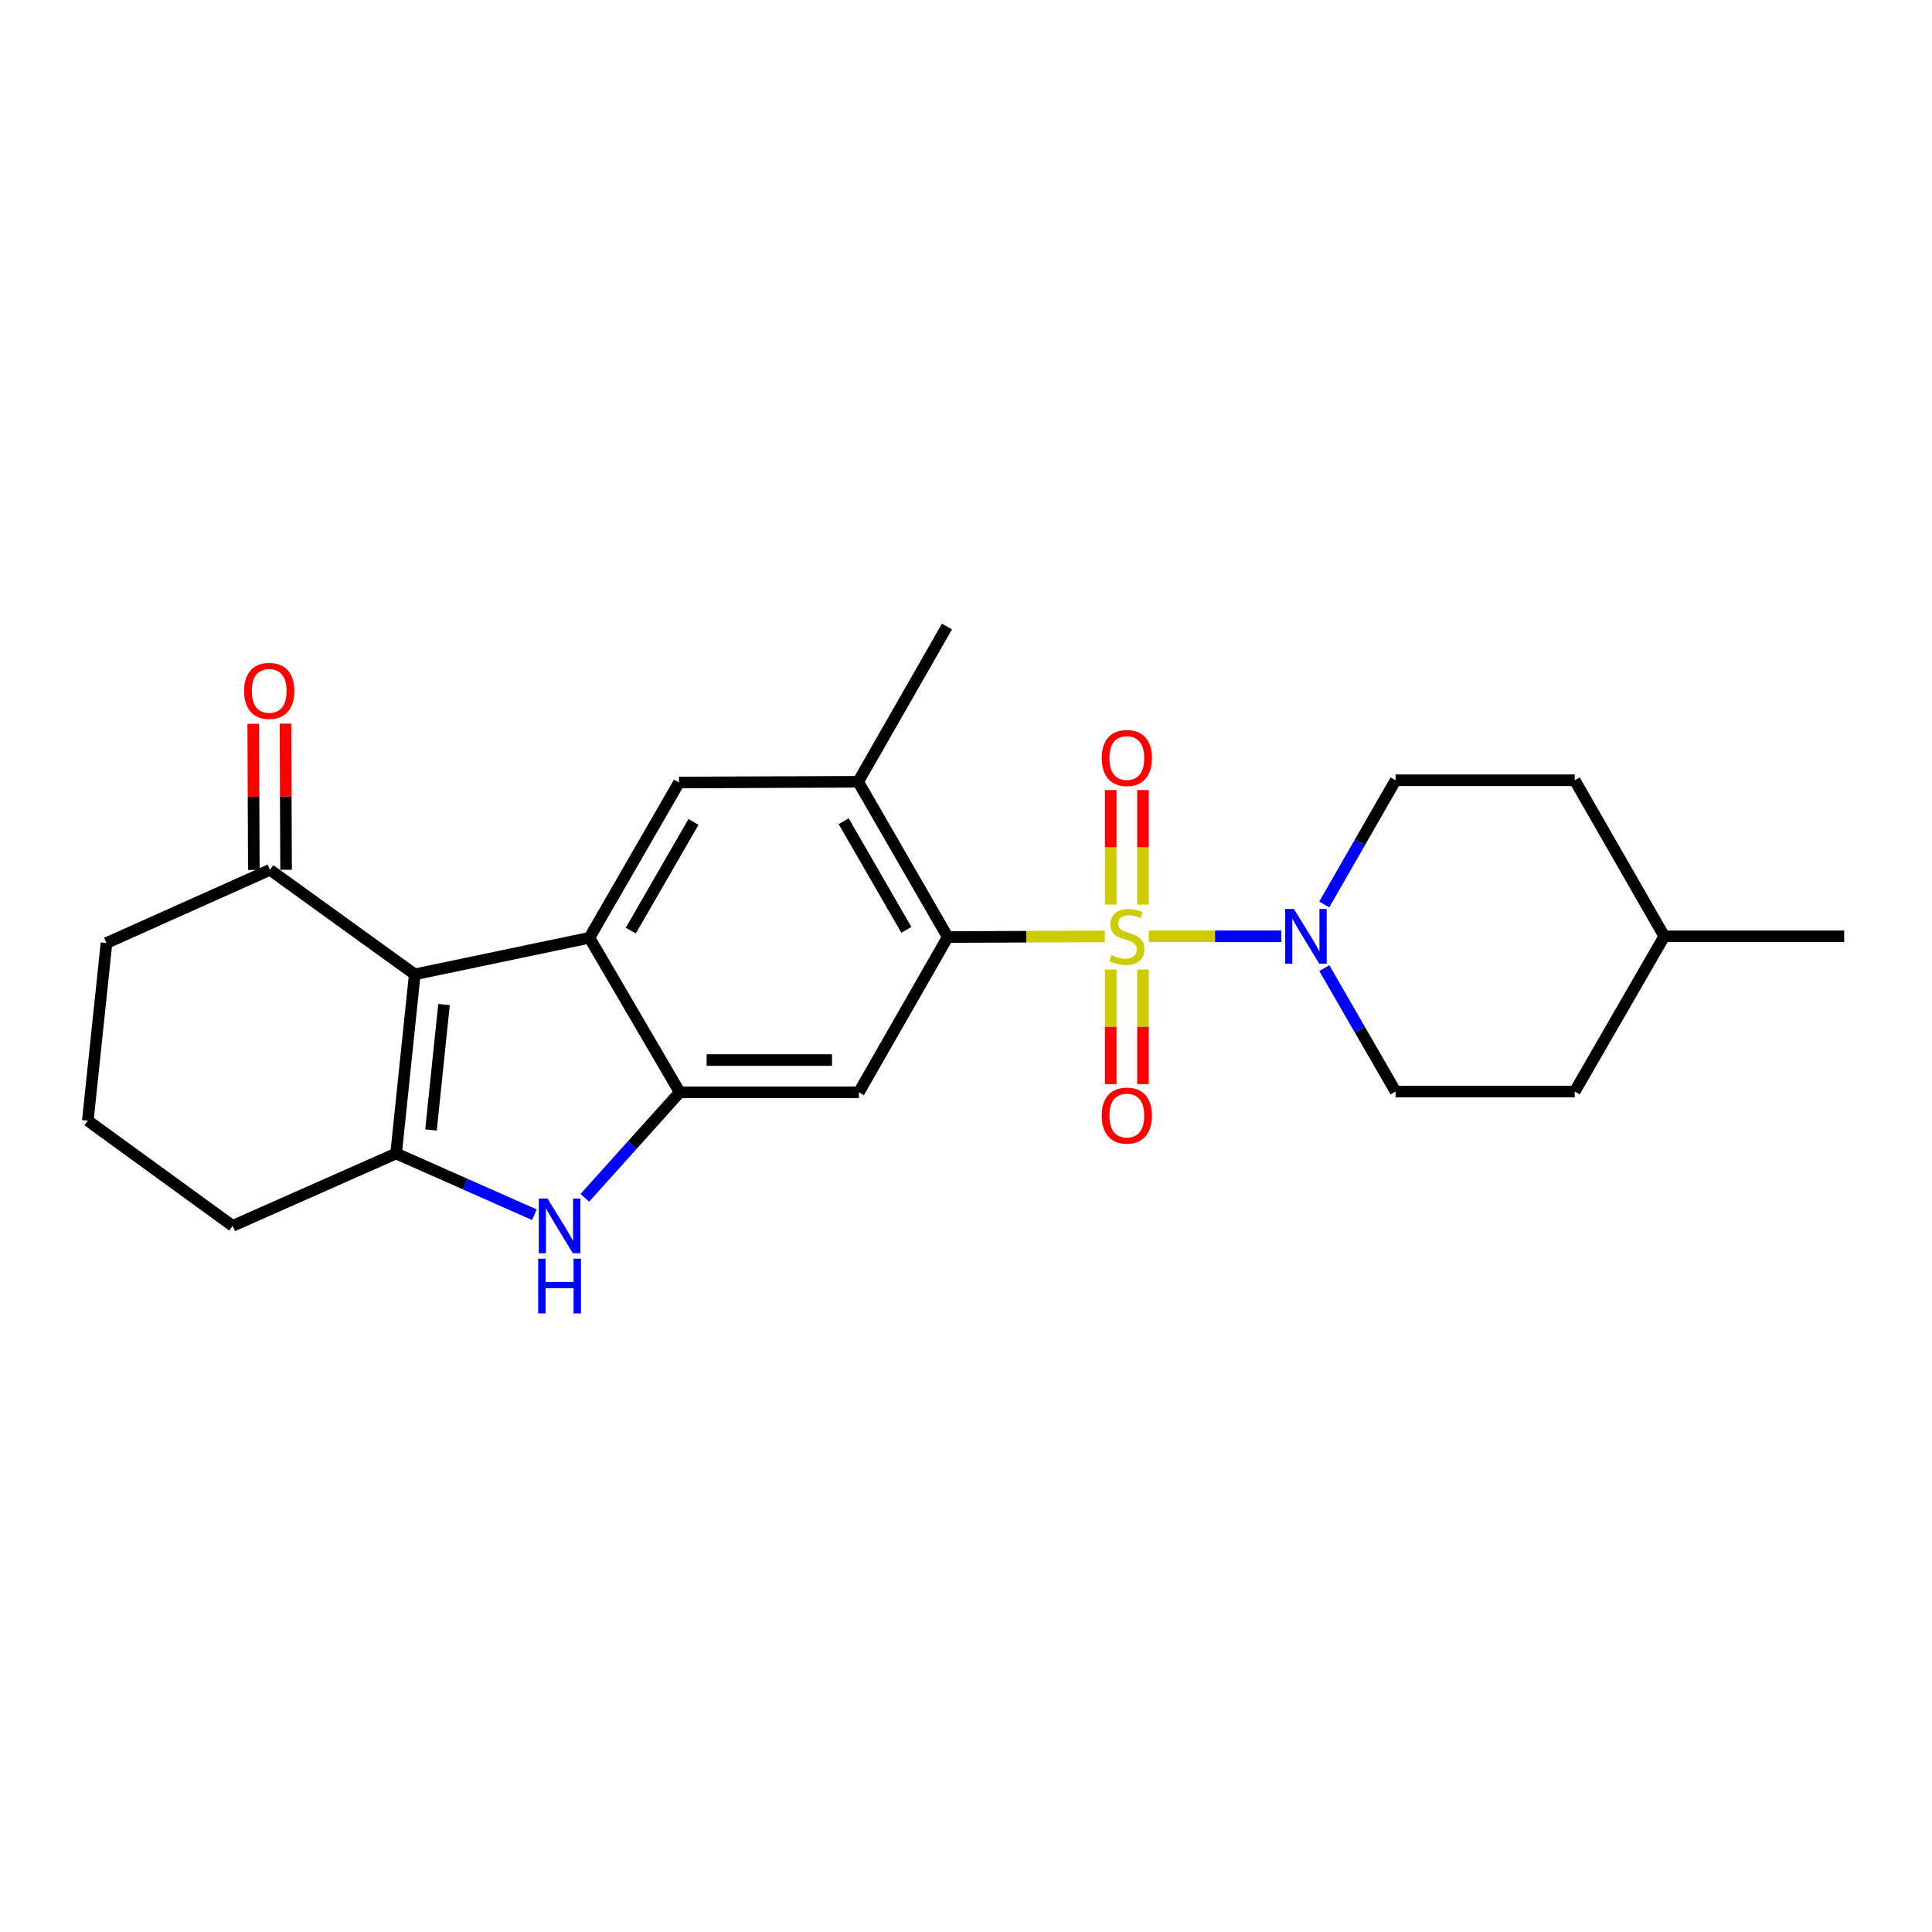 <?xml version='1.0' encoding='iso-8859-1'?>
<svg version='1.1' baseProfile='full'
              xmlns='http://www.w3.org/2000/svg'
                      xmlns:rdkit='http://www.rdkit.org/xml'
                      xmlns:xlink='http://www.w3.org/1999/xlink'
                  xml:space='preserve'
width='1000px' height='1000px' viewBox='0 0 1000 1000'>
<!-- END OF HEADER -->
<rect style='opacity:1.0;fill:#FFFFFF;stroke:none' width='1000' height='1000' x='0' y='0'> </rect>
<path class='bond-3' d='M 571.851,484.679 L 531.196,484.842' style='fill:none;fill-rule:evenodd;stroke:#CCCC00;stroke-width:6px;stroke-linecap:butt;stroke-linejoin:miter;stroke-opacity:1' />
<path class='bond-3' d='M 531.196,484.842 L 490.542,485.004' style='fill:none;fill-rule:evenodd;stroke:#000000;stroke-width:6px;stroke-linecap:butt;stroke-linejoin:miter;stroke-opacity:1' />
<path class='bond-6' d='M 594.646,484.633 L 628.918,484.633' style='fill:none;fill-rule:evenodd;stroke:#CCCC00;stroke-width:6px;stroke-linecap:butt;stroke-linejoin:miter;stroke-opacity:1' />
<path class='bond-6' d='M 628.918,484.633 L 663.191,484.633' style='fill:none;fill-rule:evenodd;stroke:#0000FF;stroke-width:6px;stroke-linecap:butt;stroke-linejoin:miter;stroke-opacity:1' />
<path class='bond-11' d='M 574.903,501.831 L 574.903,531.481' style='fill:none;fill-rule:evenodd;stroke:#CCCC00;stroke-width:6px;stroke-linecap:butt;stroke-linejoin:miter;stroke-opacity:1' />
<path class='bond-11' d='M 574.903,531.481 L 574.903,561.132' style='fill:none;fill-rule:evenodd;stroke:#FF0000;stroke-width:6px;stroke-linecap:butt;stroke-linejoin:miter;stroke-opacity:1' />
<path class='bond-11' d='M 591.593,501.831 L 591.593,531.481' style='fill:none;fill-rule:evenodd;stroke:#CCCC00;stroke-width:6px;stroke-linecap:butt;stroke-linejoin:miter;stroke-opacity:1' />
<path class='bond-11' d='M 591.593,531.481 L 591.593,561.132' style='fill:none;fill-rule:evenodd;stroke:#FF0000;stroke-width:6px;stroke-linecap:butt;stroke-linejoin:miter;stroke-opacity:1' />
<path class='bond-12' d='M 591.593,468.204 L 591.593,438.566' style='fill:none;fill-rule:evenodd;stroke:#CCCC00;stroke-width:6px;stroke-linecap:butt;stroke-linejoin:miter;stroke-opacity:1' />
<path class='bond-12' d='M 591.593,438.566 L 591.593,408.929' style='fill:none;fill-rule:evenodd;stroke:#FF0000;stroke-width:6px;stroke-linecap:butt;stroke-linejoin:miter;stroke-opacity:1' />
<path class='bond-12' d='M 574.903,468.204 L 574.903,438.566' style='fill:none;fill-rule:evenodd;stroke:#CCCC00;stroke-width:6px;stroke-linecap:butt;stroke-linejoin:miter;stroke-opacity:1' />
<path class='bond-12' d='M 574.903,438.566 L 574.903,408.929' style='fill:none;fill-rule:evenodd;stroke:#FF0000;stroke-width:6px;stroke-linecap:butt;stroke-linejoin:miter;stroke-opacity:1' />
<path class='bond-0' d='M 214.677,504.319 L 305.084,485.394' style='fill:none;fill-rule:evenodd;stroke:#000000;stroke-width:6px;stroke-linecap:butt;stroke-linejoin:miter;stroke-opacity:1' />
<path class='bond-10' d='M 214.677,504.319 L 139.728,450.223' style='fill:none;fill-rule:evenodd;stroke:#000000;stroke-width:6px;stroke-linecap:butt;stroke-linejoin:miter;stroke-opacity:1' />
<path class='bond-26' d='M 214.677,504.319 L 205.024,597.043' style='fill:none;fill-rule:evenodd;stroke:#000000;stroke-width:6px;stroke-linecap:butt;stroke-linejoin:miter;stroke-opacity:1' />
<path class='bond-26' d='M 229.83,519.956 L 223.073,584.863' style='fill:none;fill-rule:evenodd;stroke:#000000;stroke-width:6px;stroke-linecap:butt;stroke-linejoin:miter;stroke-opacity:1' />
<path class='bond-1' d='M 305.084,485.394 L 351.446,405.029' style='fill:none;fill-rule:evenodd;stroke:#000000;stroke-width:6px;stroke-linecap:butt;stroke-linejoin:miter;stroke-opacity:1' />
<path class='bond-1' d='M 326.495,481.679 L 358.949,425.424' style='fill:none;fill-rule:evenodd;stroke:#000000;stroke-width:6px;stroke-linecap:butt;stroke-linejoin:miter;stroke-opacity:1' />
<path class='bond-24' d='M 305.084,485.394 L 351.835,565.369' style='fill:none;fill-rule:evenodd;stroke:#000000;stroke-width:6px;stroke-linecap:butt;stroke-linejoin:miter;stroke-opacity:1' />
<path class='bond-2' d='M 205.024,597.043 L 240.803,612.888' style='fill:none;fill-rule:evenodd;stroke:#000000;stroke-width:6px;stroke-linecap:butt;stroke-linejoin:miter;stroke-opacity:1' />
<path class='bond-2' d='M 240.803,612.888 L 276.582,628.733' style='fill:none;fill-rule:evenodd;stroke:#0000FF;stroke-width:6px;stroke-linecap:butt;stroke-linejoin:miter;stroke-opacity:1' />
<path class='bond-16' d='M 205.024,597.043 L 120.413,634.513' style='fill:none;fill-rule:evenodd;stroke:#000000;stroke-width:6px;stroke-linecap:butt;stroke-linejoin:miter;stroke-opacity:1' />
<path class='bond-7' d='M 490.542,485.004 L 444.56,565.369' style='fill:none;fill-rule:evenodd;stroke:#000000;stroke-width:6px;stroke-linecap:butt;stroke-linejoin:miter;stroke-opacity:1' />
<path class='bond-9' d='M 490.542,485.004 L 444.18,404.649' style='fill:none;fill-rule:evenodd;stroke:#000000;stroke-width:6px;stroke-linecap:butt;stroke-linejoin:miter;stroke-opacity:1' />
<path class='bond-9' d='M 469.131,481.292 L 436.677,425.043' style='fill:none;fill-rule:evenodd;stroke:#000000;stroke-width:6px;stroke-linecap:butt;stroke-linejoin:miter;stroke-opacity:1' />
<path class='bond-4' d='M 351.835,565.369 L 444.56,565.369' style='fill:none;fill-rule:evenodd;stroke:#000000;stroke-width:6px;stroke-linecap:butt;stroke-linejoin:miter;stroke-opacity:1' />
<path class='bond-4' d='M 365.744,548.678 L 430.651,548.678' style='fill:none;fill-rule:evenodd;stroke:#000000;stroke-width:6px;stroke-linecap:butt;stroke-linejoin:miter;stroke-opacity:1' />
<path class='bond-5' d='M 351.835,565.369 L 327.268,592.679' style='fill:none;fill-rule:evenodd;stroke:#000000;stroke-width:6px;stroke-linecap:butt;stroke-linejoin:miter;stroke-opacity:1' />
<path class='bond-5' d='M 327.268,592.679 L 302.701,619.989' style='fill:none;fill-rule:evenodd;stroke:#0000FF;stroke-width:6px;stroke-linecap:butt;stroke-linejoin:miter;stroke-opacity:1' />
<path class='bond-13' d='M 685.477,501.112 L 703.911,533.041' style='fill:none;fill-rule:evenodd;stroke:#0000FF;stroke-width:6px;stroke-linecap:butt;stroke-linejoin:miter;stroke-opacity:1' />
<path class='bond-13' d='M 703.911,533.041 L 722.344,564.97' style='fill:none;fill-rule:evenodd;stroke:#000000;stroke-width:6px;stroke-linecap:butt;stroke-linejoin:miter;stroke-opacity:1' />
<path class='bond-14' d='M 685.432,468.145 L 703.888,436.003' style='fill:none;fill-rule:evenodd;stroke:#0000FF;stroke-width:6px;stroke-linecap:butt;stroke-linejoin:miter;stroke-opacity:1' />
<path class='bond-14' d='M 703.888,436.003 L 722.344,403.861' style='fill:none;fill-rule:evenodd;stroke:#000000;stroke-width:6px;stroke-linecap:butt;stroke-linejoin:miter;stroke-opacity:1' />
<path class='bond-8' d='M 351.446,405.029 L 444.18,404.649' style='fill:none;fill-rule:evenodd;stroke:#000000;stroke-width:6px;stroke-linecap:butt;stroke-linejoin:miter;stroke-opacity:1' />
<path class='bond-20' d='M 444.18,404.649 L 490.143,324.294' style='fill:none;fill-rule:evenodd;stroke:#000000;stroke-width:6px;stroke-linecap:butt;stroke-linejoin:miter;stroke-opacity:1' />
<path class='bond-15' d='M 148.073,450.189 L 147.918,412.375' style='fill:none;fill-rule:evenodd;stroke:#000000;stroke-width:6px;stroke-linecap:butt;stroke-linejoin:miter;stroke-opacity:1' />
<path class='bond-15' d='M 147.918,412.375 L 147.763,374.561' style='fill:none;fill-rule:evenodd;stroke:#FF0000;stroke-width:6px;stroke-linecap:butt;stroke-linejoin:miter;stroke-opacity:1' />
<path class='bond-15' d='M 131.383,450.257 L 131.227,412.443' style='fill:none;fill-rule:evenodd;stroke:#000000;stroke-width:6px;stroke-linecap:butt;stroke-linejoin:miter;stroke-opacity:1' />
<path class='bond-15' d='M 131.227,412.443 L 131.072,374.629' style='fill:none;fill-rule:evenodd;stroke:#FF0000;stroke-width:6px;stroke-linecap:butt;stroke-linejoin:miter;stroke-opacity:1' />
<path class='bond-21' d='M 139.728,450.223 L 55.117,488.101' style='fill:none;fill-rule:evenodd;stroke:#000000;stroke-width:6px;stroke-linecap:butt;stroke-linejoin:miter;stroke-opacity:1' />
<path class='bond-18' d='M 722.344,564.97 L 815.069,564.97' style='fill:none;fill-rule:evenodd;stroke:#000000;stroke-width:6px;stroke-linecap:butt;stroke-linejoin:miter;stroke-opacity:1' />
<path class='bond-17' d='M 722.344,403.861 L 815.069,403.861' style='fill:none;fill-rule:evenodd;stroke:#000000;stroke-width:6px;stroke-linecap:butt;stroke-linejoin:miter;stroke-opacity:1' />
<path class='bond-22' d='M 120.413,634.513 L 45.455,580.047' style='fill:none;fill-rule:evenodd;stroke:#000000;stroke-width:6px;stroke-linecap:butt;stroke-linejoin:miter;stroke-opacity:1' />
<path class='bond-19' d='M 815.069,403.861 L 861.422,484.633' style='fill:none;fill-rule:evenodd;stroke:#000000;stroke-width:6px;stroke-linecap:butt;stroke-linejoin:miter;stroke-opacity:1' />
<path class='bond-25' d='M 815.069,564.97 L 861.422,484.633' style='fill:none;fill-rule:evenodd;stroke:#000000;stroke-width:6px;stroke-linecap:butt;stroke-linejoin:miter;stroke-opacity:1' />
<path class='bond-23' d='M 861.422,484.633 L 954.545,484.633' style='fill:none;fill-rule:evenodd;stroke:#000000;stroke-width:6px;stroke-linecap:butt;stroke-linejoin:miter;stroke-opacity:1' />
<path class='bond-27' d='M 55.117,488.101 L 45.455,580.047' style='fill:none;fill-rule:evenodd;stroke:#000000;stroke-width:6px;stroke-linecap:butt;stroke-linejoin:miter;stroke-opacity:1' />
<path  class='atom-0' d='M 575.248 494.353
Q 575.568 494.473, 576.888 495.033
Q 578.208 495.593, 579.648 495.953
Q 581.128 496.273, 582.568 496.273
Q 585.248 496.273, 586.808 494.993
Q 588.368 493.673, 588.368 491.393
Q 588.368 489.833, 587.568 488.873
Q 586.808 487.913, 585.608 487.393
Q 584.408 486.873, 582.408 486.273
Q 579.888 485.513, 578.368 484.793
Q 576.888 484.073, 575.808 482.553
Q 574.768 481.033, 574.768 478.473
Q 574.768 474.913, 577.168 472.713
Q 579.608 470.513, 584.408 470.513
Q 587.688 470.513, 591.408 472.073
L 590.488 475.153
Q 587.088 473.753, 584.528 473.753
Q 581.768 473.753, 580.248 474.913
Q 578.728 476.033, 578.768 477.993
Q 578.768 479.513, 579.528 480.433
Q 580.328 481.353, 581.448 481.873
Q 582.608 482.393, 584.528 482.993
Q 587.088 483.793, 588.608 484.593
Q 590.128 485.393, 591.208 487.033
Q 592.328 488.633, 592.328 491.393
Q 592.328 495.313, 589.688 497.433
Q 587.088 499.513, 582.728 499.513
Q 580.208 499.513, 578.288 498.953
Q 576.408 498.433, 574.168 497.513
L 575.248 494.353
' fill='#CCCC00'/>
<path  class='atom-6' d='M 283.376 620.353
L 292.656 635.353
Q 293.576 636.833, 295.056 639.513
Q 296.536 642.193, 296.616 642.353
L 296.616 620.353
L 300.376 620.353
L 300.376 648.673
L 296.496 648.673
L 286.536 632.273
Q 285.376 630.353, 284.136 628.153
Q 282.936 625.953, 282.576 625.273
L 282.576 648.673
L 278.896 648.673
L 278.896 620.353
L 283.376 620.353
' fill='#0000FF'/>
<path  class='atom-6' d='M 278.556 651.505
L 282.396 651.505
L 282.396 663.545
L 296.876 663.545
L 296.876 651.505
L 300.716 651.505
L 300.716 679.825
L 296.876 679.825
L 296.876 666.745
L 282.396 666.745
L 282.396 679.825
L 278.556 679.825
L 278.556 651.505
' fill='#0000FF'/>
<path  class='atom-7' d='M 669.704 470.473
L 678.984 485.473
Q 679.904 486.953, 681.384 489.633
Q 682.864 492.313, 682.944 492.473
L 682.944 470.473
L 686.704 470.473
L 686.704 498.793
L 682.824 498.793
L 672.864 482.393
Q 671.704 480.473, 670.464 478.273
Q 669.264 476.073, 668.904 475.393
L 668.904 498.793
L 665.224 498.793
L 665.224 470.473
L 669.704 470.473
' fill='#0000FF'/>
<path  class='atom-12' d='M 570.248 577.419
Q 570.248 570.619, 573.608 566.819
Q 576.968 563.019, 583.248 563.019
Q 589.528 563.019, 592.888 566.819
Q 596.248 570.619, 596.248 577.419
Q 596.248 584.299, 592.848 588.219
Q 589.448 592.099, 583.248 592.099
Q 577.008 592.099, 573.608 588.219
Q 570.248 584.339, 570.248 577.419
M 583.248 588.899
Q 587.568 588.899, 589.888 586.019
Q 592.248 583.099, 592.248 577.419
Q 592.248 571.859, 589.888 569.059
Q 587.568 566.219, 583.248 566.219
Q 578.928 566.219, 576.568 569.019
Q 574.248 571.819, 574.248 577.419
Q 574.248 583.139, 576.568 586.019
Q 578.928 588.899, 583.248 588.899
' fill='#FF0000'/>
<path  class='atom-13' d='M 570.248 392.35
Q 570.248 385.55, 573.608 381.75
Q 576.968 377.95, 583.248 377.95
Q 589.528 377.95, 592.888 381.75
Q 596.248 385.55, 596.248 392.35
Q 596.248 399.23, 592.848 403.15
Q 589.448 407.03, 583.248 407.03
Q 577.008 407.03, 573.608 403.15
Q 570.248 399.27, 570.248 392.35
M 583.248 403.83
Q 587.568 403.83, 589.888 400.95
Q 592.248 398.03, 592.248 392.35
Q 592.248 386.79, 589.888 383.99
Q 587.568 381.15, 583.248 381.15
Q 578.928 381.15, 576.568 383.95
Q 574.248 386.75, 574.248 392.35
Q 574.248 398.07, 576.568 400.95
Q 578.928 403.83, 583.248 403.83
' fill='#FF0000'/>
<path  class='atom-16' d='M 126.348 357.597
Q 126.348 350.797, 129.708 346.997
Q 133.068 343.197, 139.348 343.197
Q 145.628 343.197, 148.988 346.997
Q 152.348 350.797, 152.348 357.597
Q 152.348 364.477, 148.948 368.397
Q 145.548 372.277, 139.348 372.277
Q 133.108 372.277, 129.708 368.397
Q 126.348 364.517, 126.348 357.597
M 139.348 369.077
Q 143.668 369.077, 145.988 366.197
Q 148.348 363.277, 148.348 357.597
Q 148.348 352.037, 145.988 349.237
Q 143.668 346.397, 139.348 346.397
Q 135.028 346.397, 132.668 349.197
Q 130.348 351.997, 130.348 357.597
Q 130.348 363.317, 132.668 366.197
Q 135.028 369.077, 139.348 369.077
' fill='#FF0000'/>
</svg>
